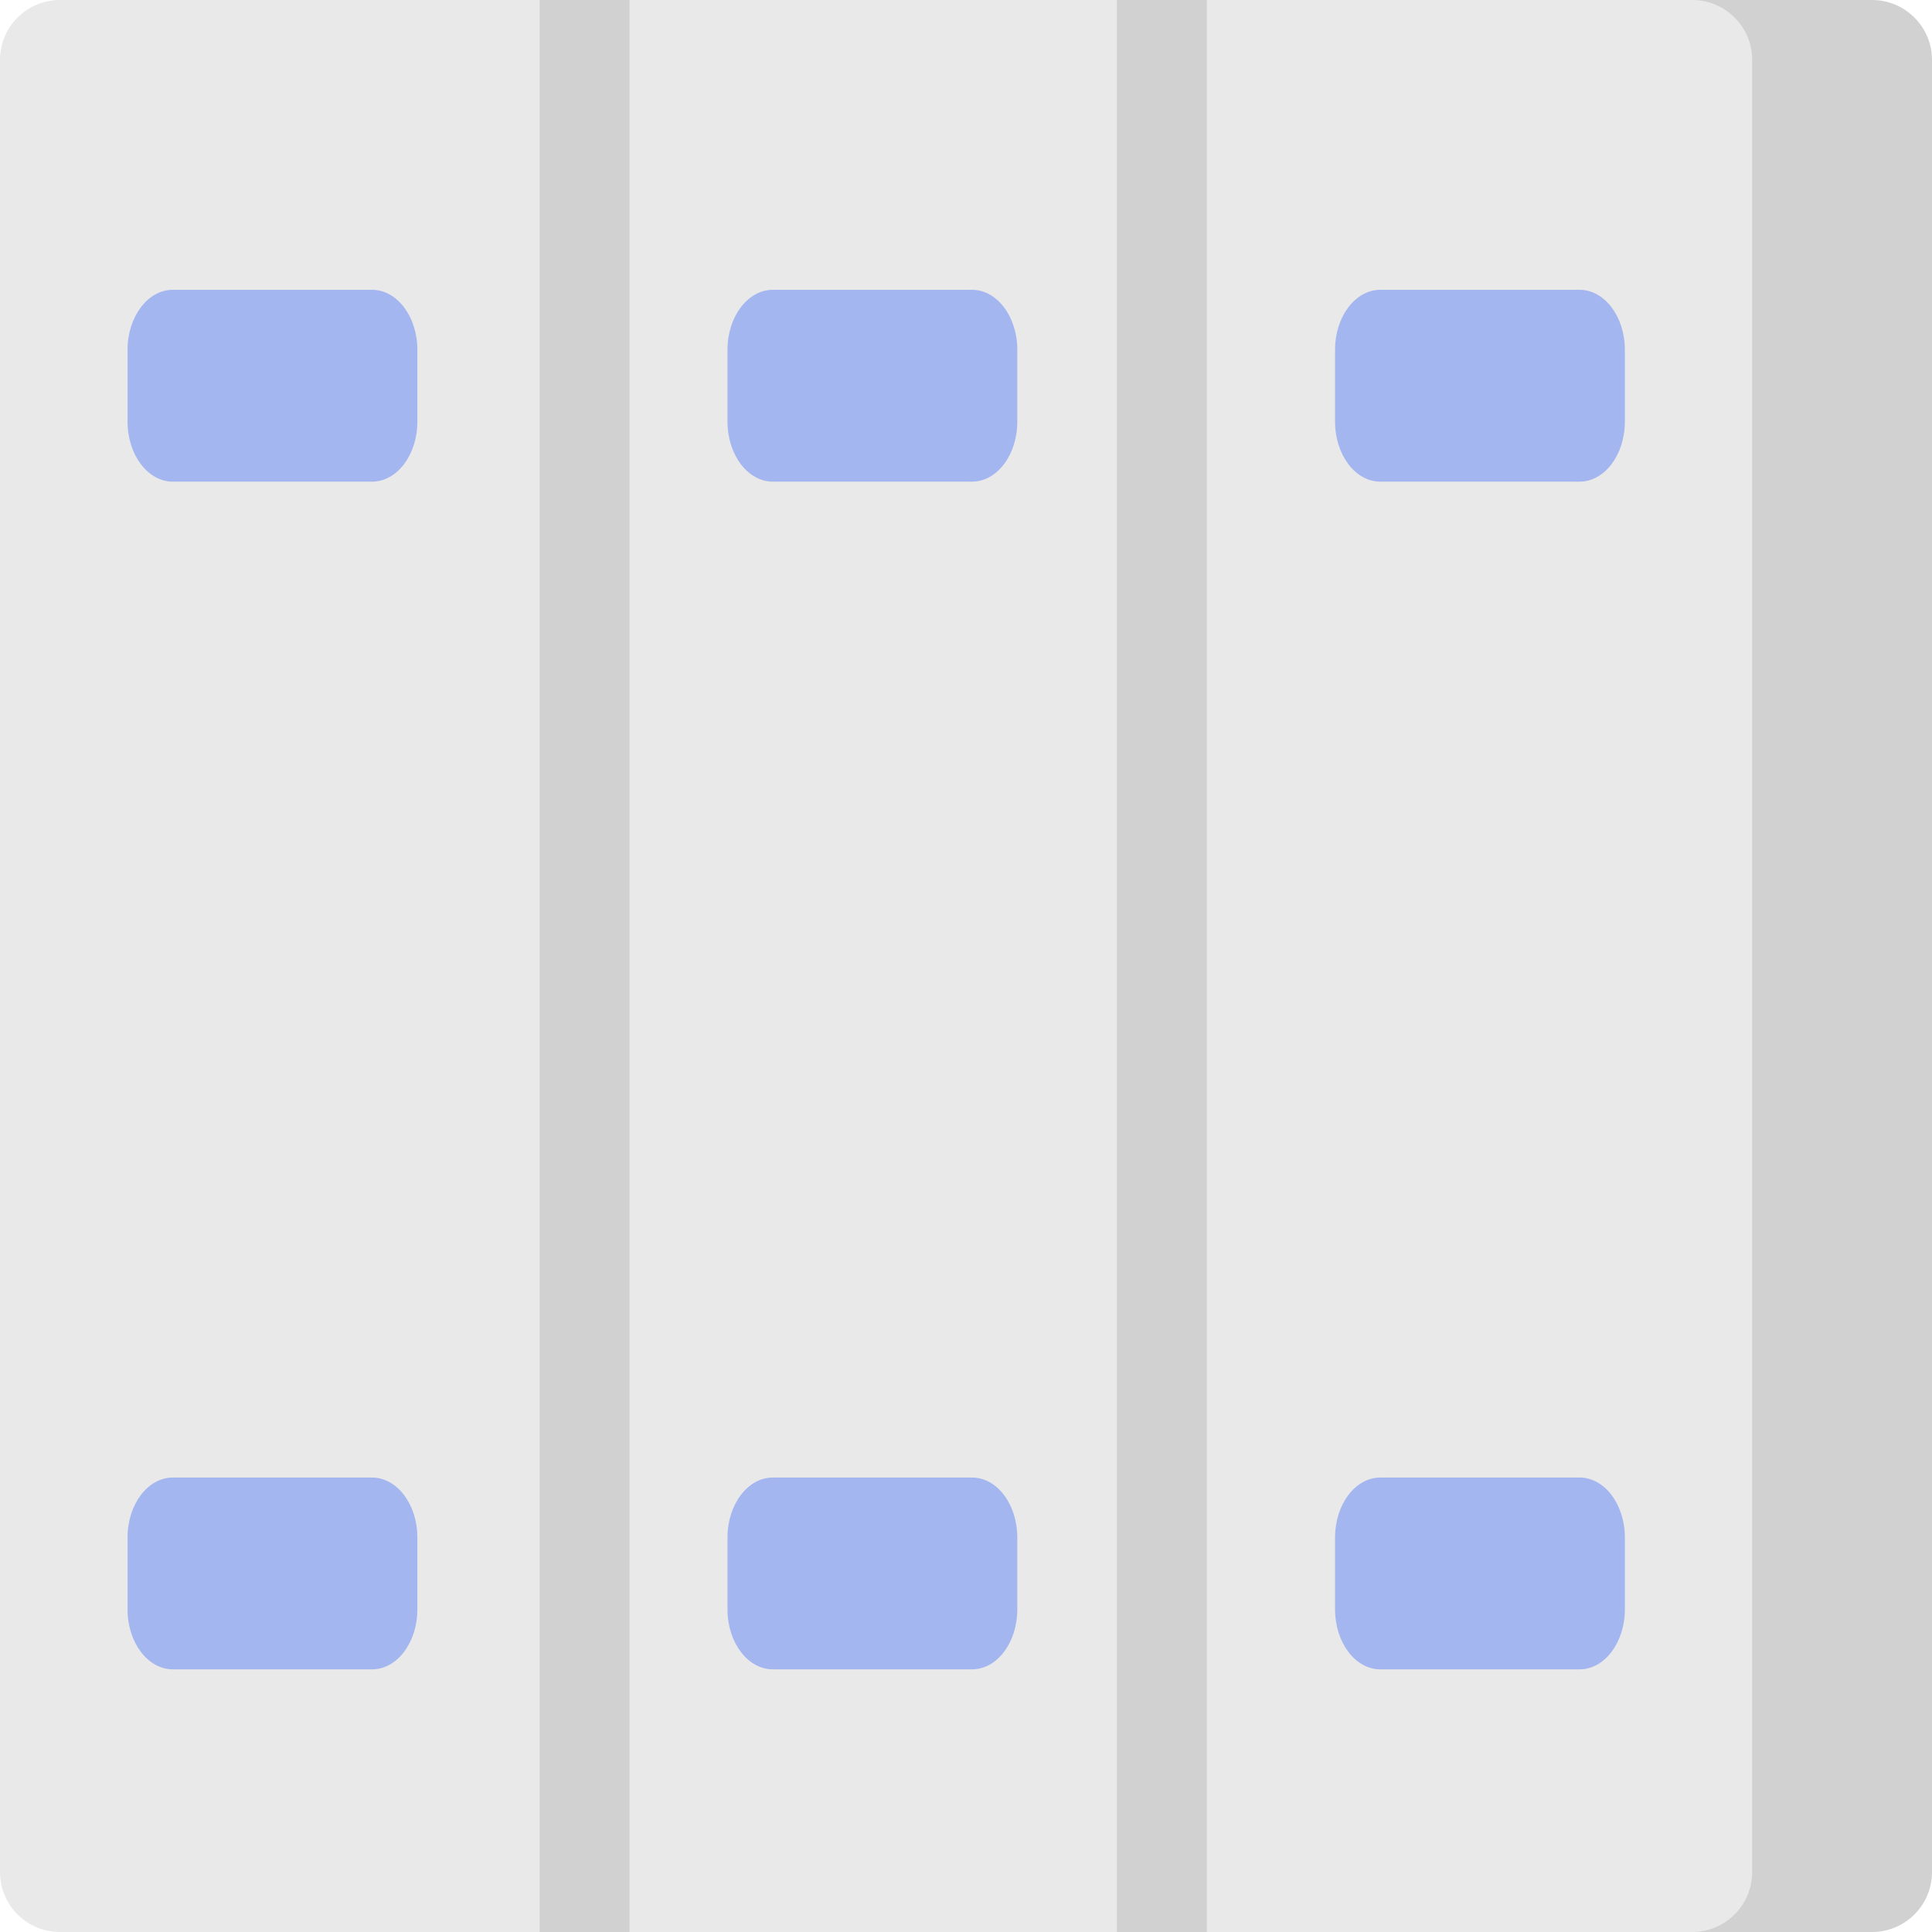 <svg width="40" height="40" viewBox="0 0 40 40" fill="none" xmlns="http://www.w3.org/2000/svg">
<path d="M38.014 39.255L35.368 40H20.931H20H19.069H1.241C0.556 40 0 39.444 0 38.759V1.241C0 0.556 0.556 0 1.241 0H19.068H20.123H20.954H35.425L38.263 1.241C38.948 1.241 39.504 1.797 39.504 2.482L39.255 38.014C39.255 38.7 38.7 39.255 38.014 39.255Z" fill="#E9E9E9"/>
<path d="M38.759 0H35.036C35.721 0 36.277 0.556 36.277 1.241V38.759C36.277 39.444 35.721 40 35.036 40H38.759C39.444 40 40 39.444 40 38.759V1.241C40 0.556 39.444 0 38.759 0Z" fill="#D1D1D1"/>
<path opacity="0.6" d="M8.641 31.832V33.321C8.641 34.007 8.221 34.562 7.703 34.562H3.578C3.06 34.562 2.641 34.007 2.641 33.321V31.832C2.641 31.146 3.06 30.591 3.578 30.591H7.703C8.221 30.591 8.641 31.146 8.641 31.832Z" fill="#023DFE" fill-opacity="0.5"/>
<path opacity="0.6" d="M8.641 7.241V8.73C8.641 9.416 8.221 9.972 7.703 9.972H3.578C3.06 9.972 2.641 9.416 2.641 8.73V7.241C2.641 6.556 3.06 6 3.578 6H7.703C8.221 6 8.641 6.556 8.641 7.241Z" fill="#023DFE" fill-opacity="0.5"/>
<path opacity="0.6" d="M27.641 31.832V33.321C27.641 34.007 28.06 34.562 28.578 34.562H32.703C33.221 34.562 33.641 34.007 33.641 33.321V31.832C33.641 31.146 33.221 30.591 32.703 30.591H28.578C28.06 30.591 27.641 31.146 27.641 31.832Z" fill="#023DFE" fill-opacity="0.5"/>
<path opacity="0.6" d="M27.641 7.241V8.73C27.641 9.416 28.06 9.972 28.578 9.972H32.703C33.221 9.972 33.641 9.416 33.641 8.73V7.241C33.641 6.556 33.221 6 32.703 6H28.578C28.06 6 27.641 6.556 27.641 7.241Z" fill="#023DFE" fill-opacity="0.5"/>
<path opacity="0.6" d="M15.062 31.832V33.321C15.062 34.007 15.482 34.562 16 34.562H20.125C20.643 34.562 21.062 34.007 21.062 33.321V31.832C21.062 31.146 20.643 30.591 20.125 30.591H16C15.482 30.591 15.062 31.146 15.062 31.832Z" fill="#023DFE" fill-opacity="0.5"/>
<path opacity="0.6" d="M15.062 7.241V8.73C15.062 9.416 15.482 9.972 16 9.972H20.125C20.643 9.972 21.062 9.416 21.062 8.73V7.241C21.062 6.556 20.643 6 20.125 6H16C15.482 6 15.062 6.556 15.062 7.241Z" fill="#023DFE" fill-opacity="0.5"/>
<path d="M23.125 0H24.987V40H23.125V0Z" fill="#D1D1D1"/>
<path d="M11.172 0H13.034V40H11.172V0Z" fill="#D1D1D1"/>
</svg>
